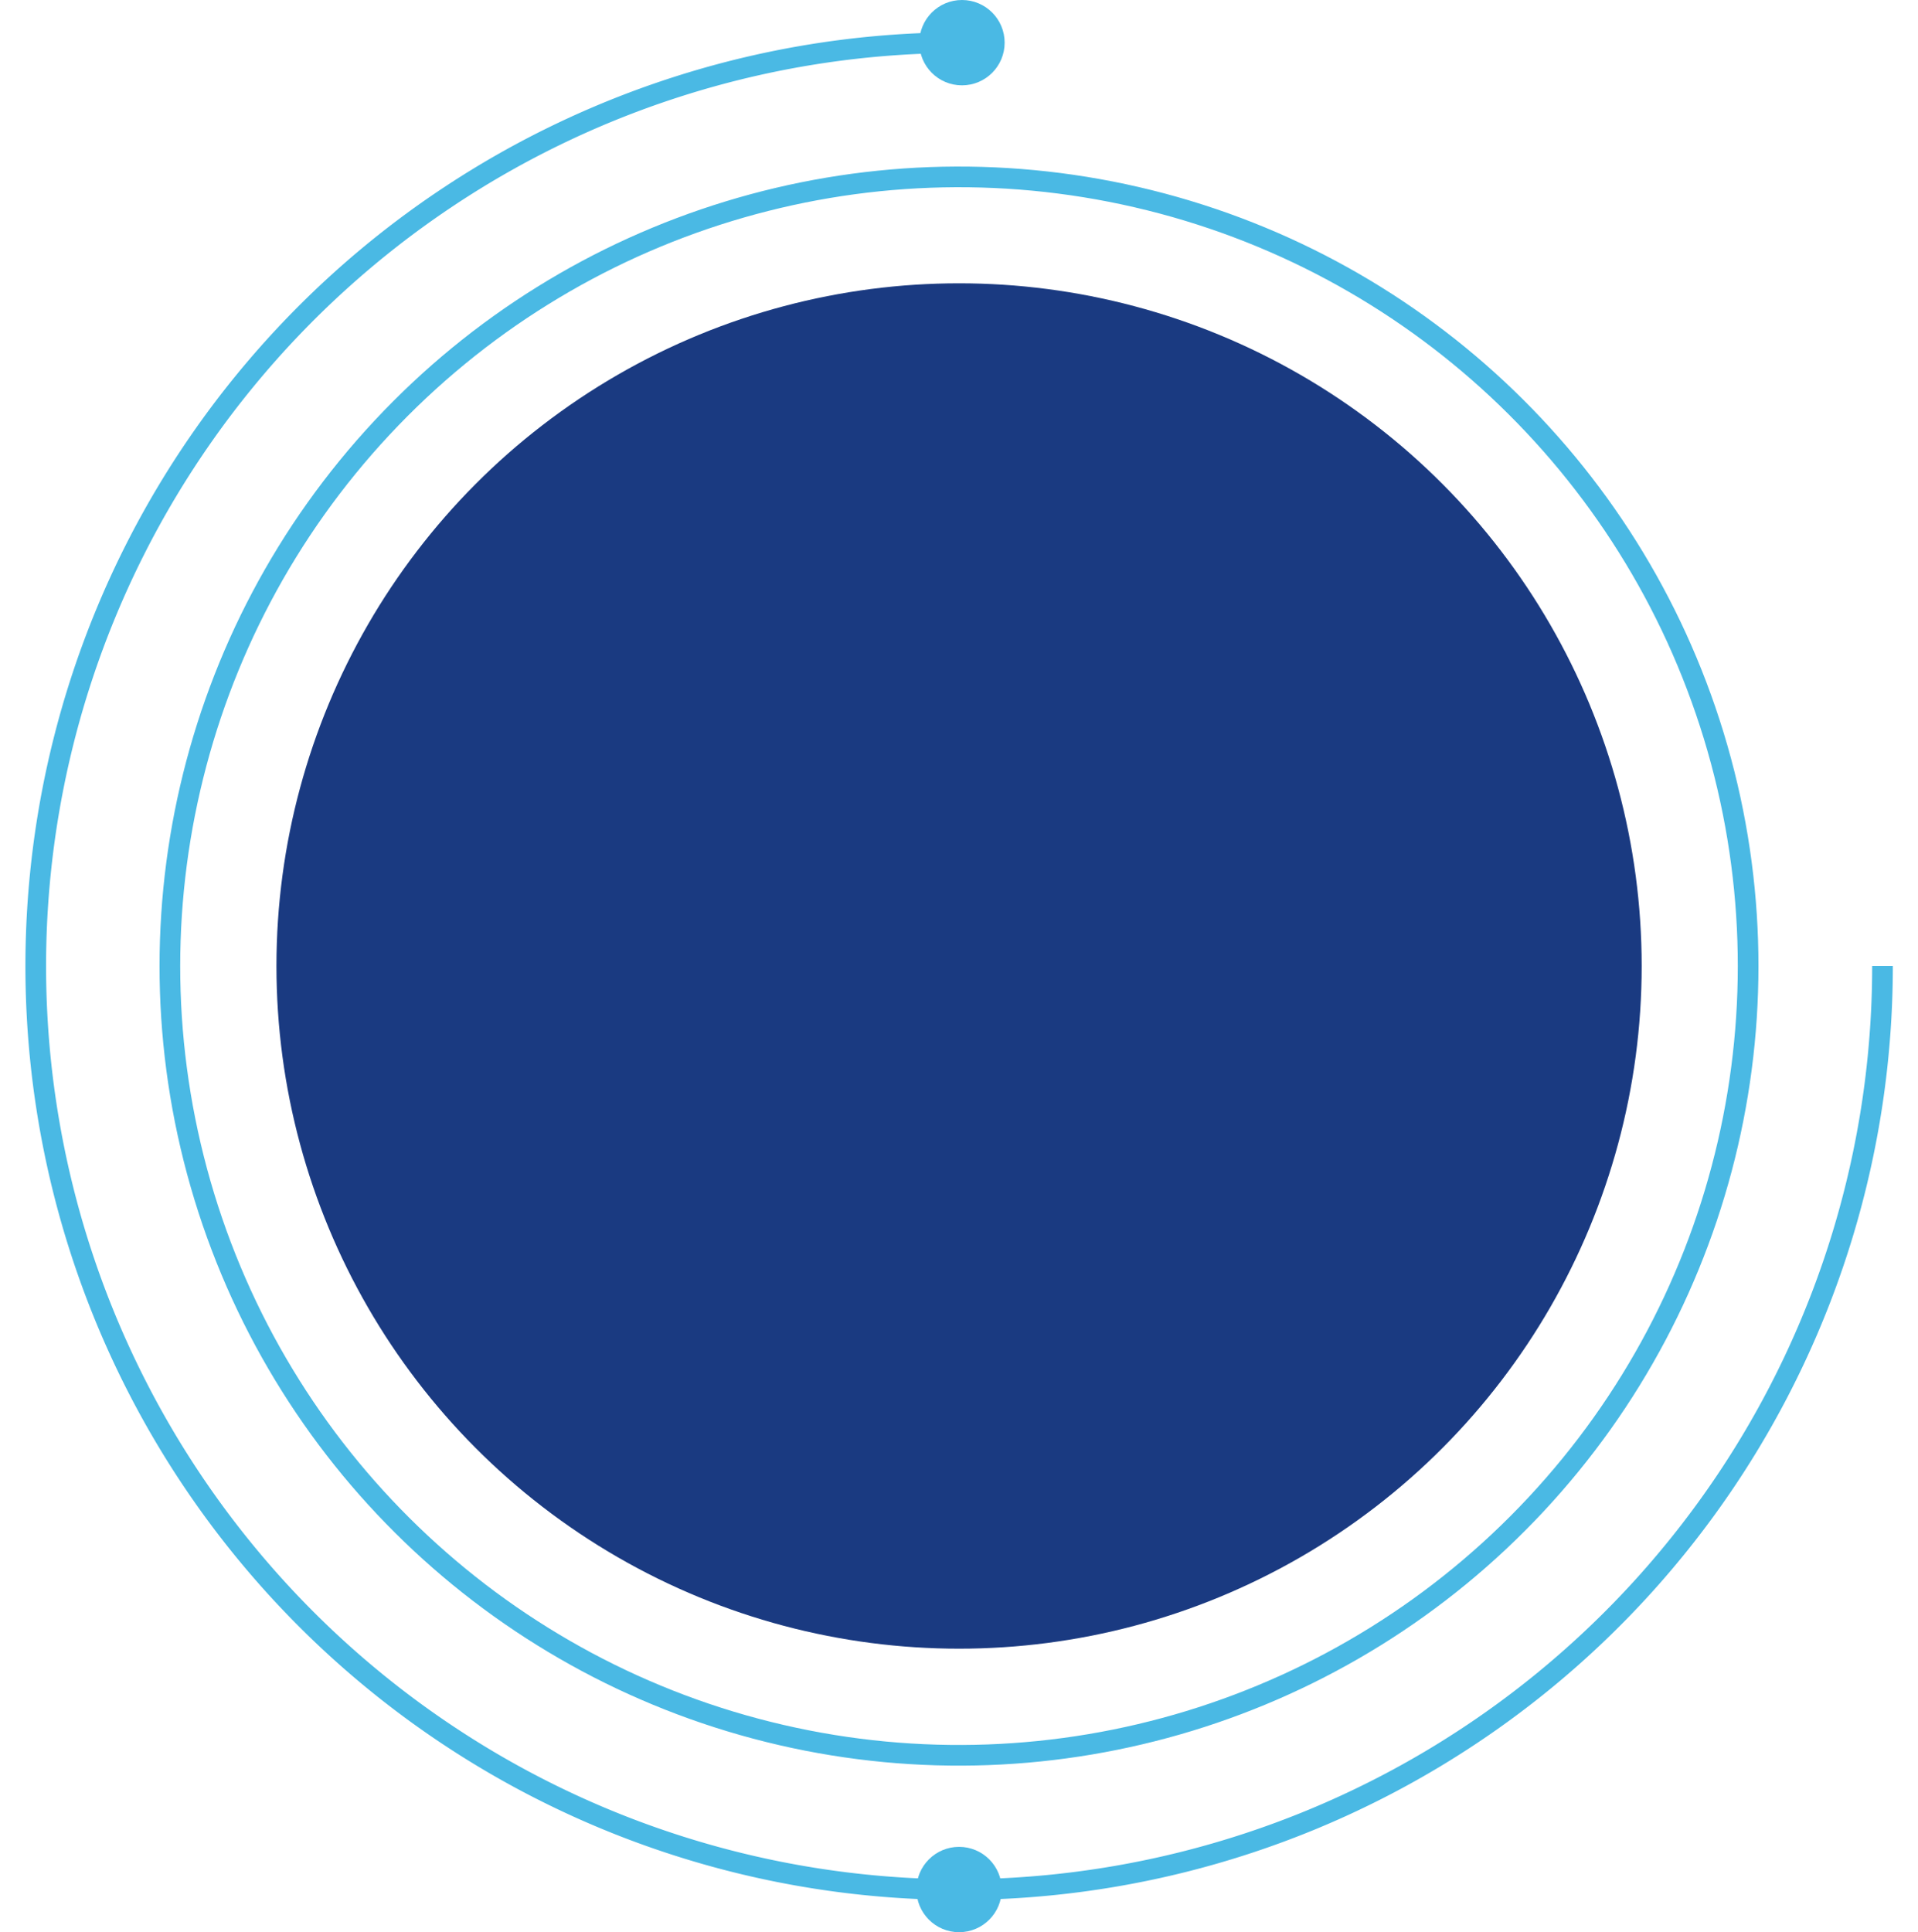 <svg xmlns="http://www.w3.org/2000/svg" width="92.826" height="93.504" viewBox="0 0 92.826 93.504">
  <g id="Group_17" data-name="Group 17" transform="translate(-553.975 -707.006)">
    <circle id="Ellipse_1" data-name="Ellipse 1" cx="38.191" cy="38.191" r="38.191" transform="translate(554.575 782.363) rotate(-76.98)" fill="none" stroke="#4ab9e4" stroke-width="1"/>
    <path id="Path_32" data-name="Path 32" d="M89.874,47.183A44.689,44.689,0,1,1,45.183,2.5" transform="translate(555.209 706.571)" fill="none" stroke="#4ab9e4" stroke-width="1"/>
    <circle id="Ellipse_3" data-name="Ellipse 3" cx="2.065" cy="2.065" r="2.065" transform="translate(598.467 707.006)" fill="#4ab9e4"/>
    <circle id="Ellipse_5" data-name="Ellipse 5" cx="2.065" cy="2.065" r="2.065" transform="translate(598.327 796.38)" fill="#4ab9e4"/>
    <circle id="Ellipse_7" data-name="Ellipse 7" cx="33.037" cy="33.037" r="33.037" transform="translate(567.354 720.716)" fill="#1a3a81"/>
  </g>
</svg>
